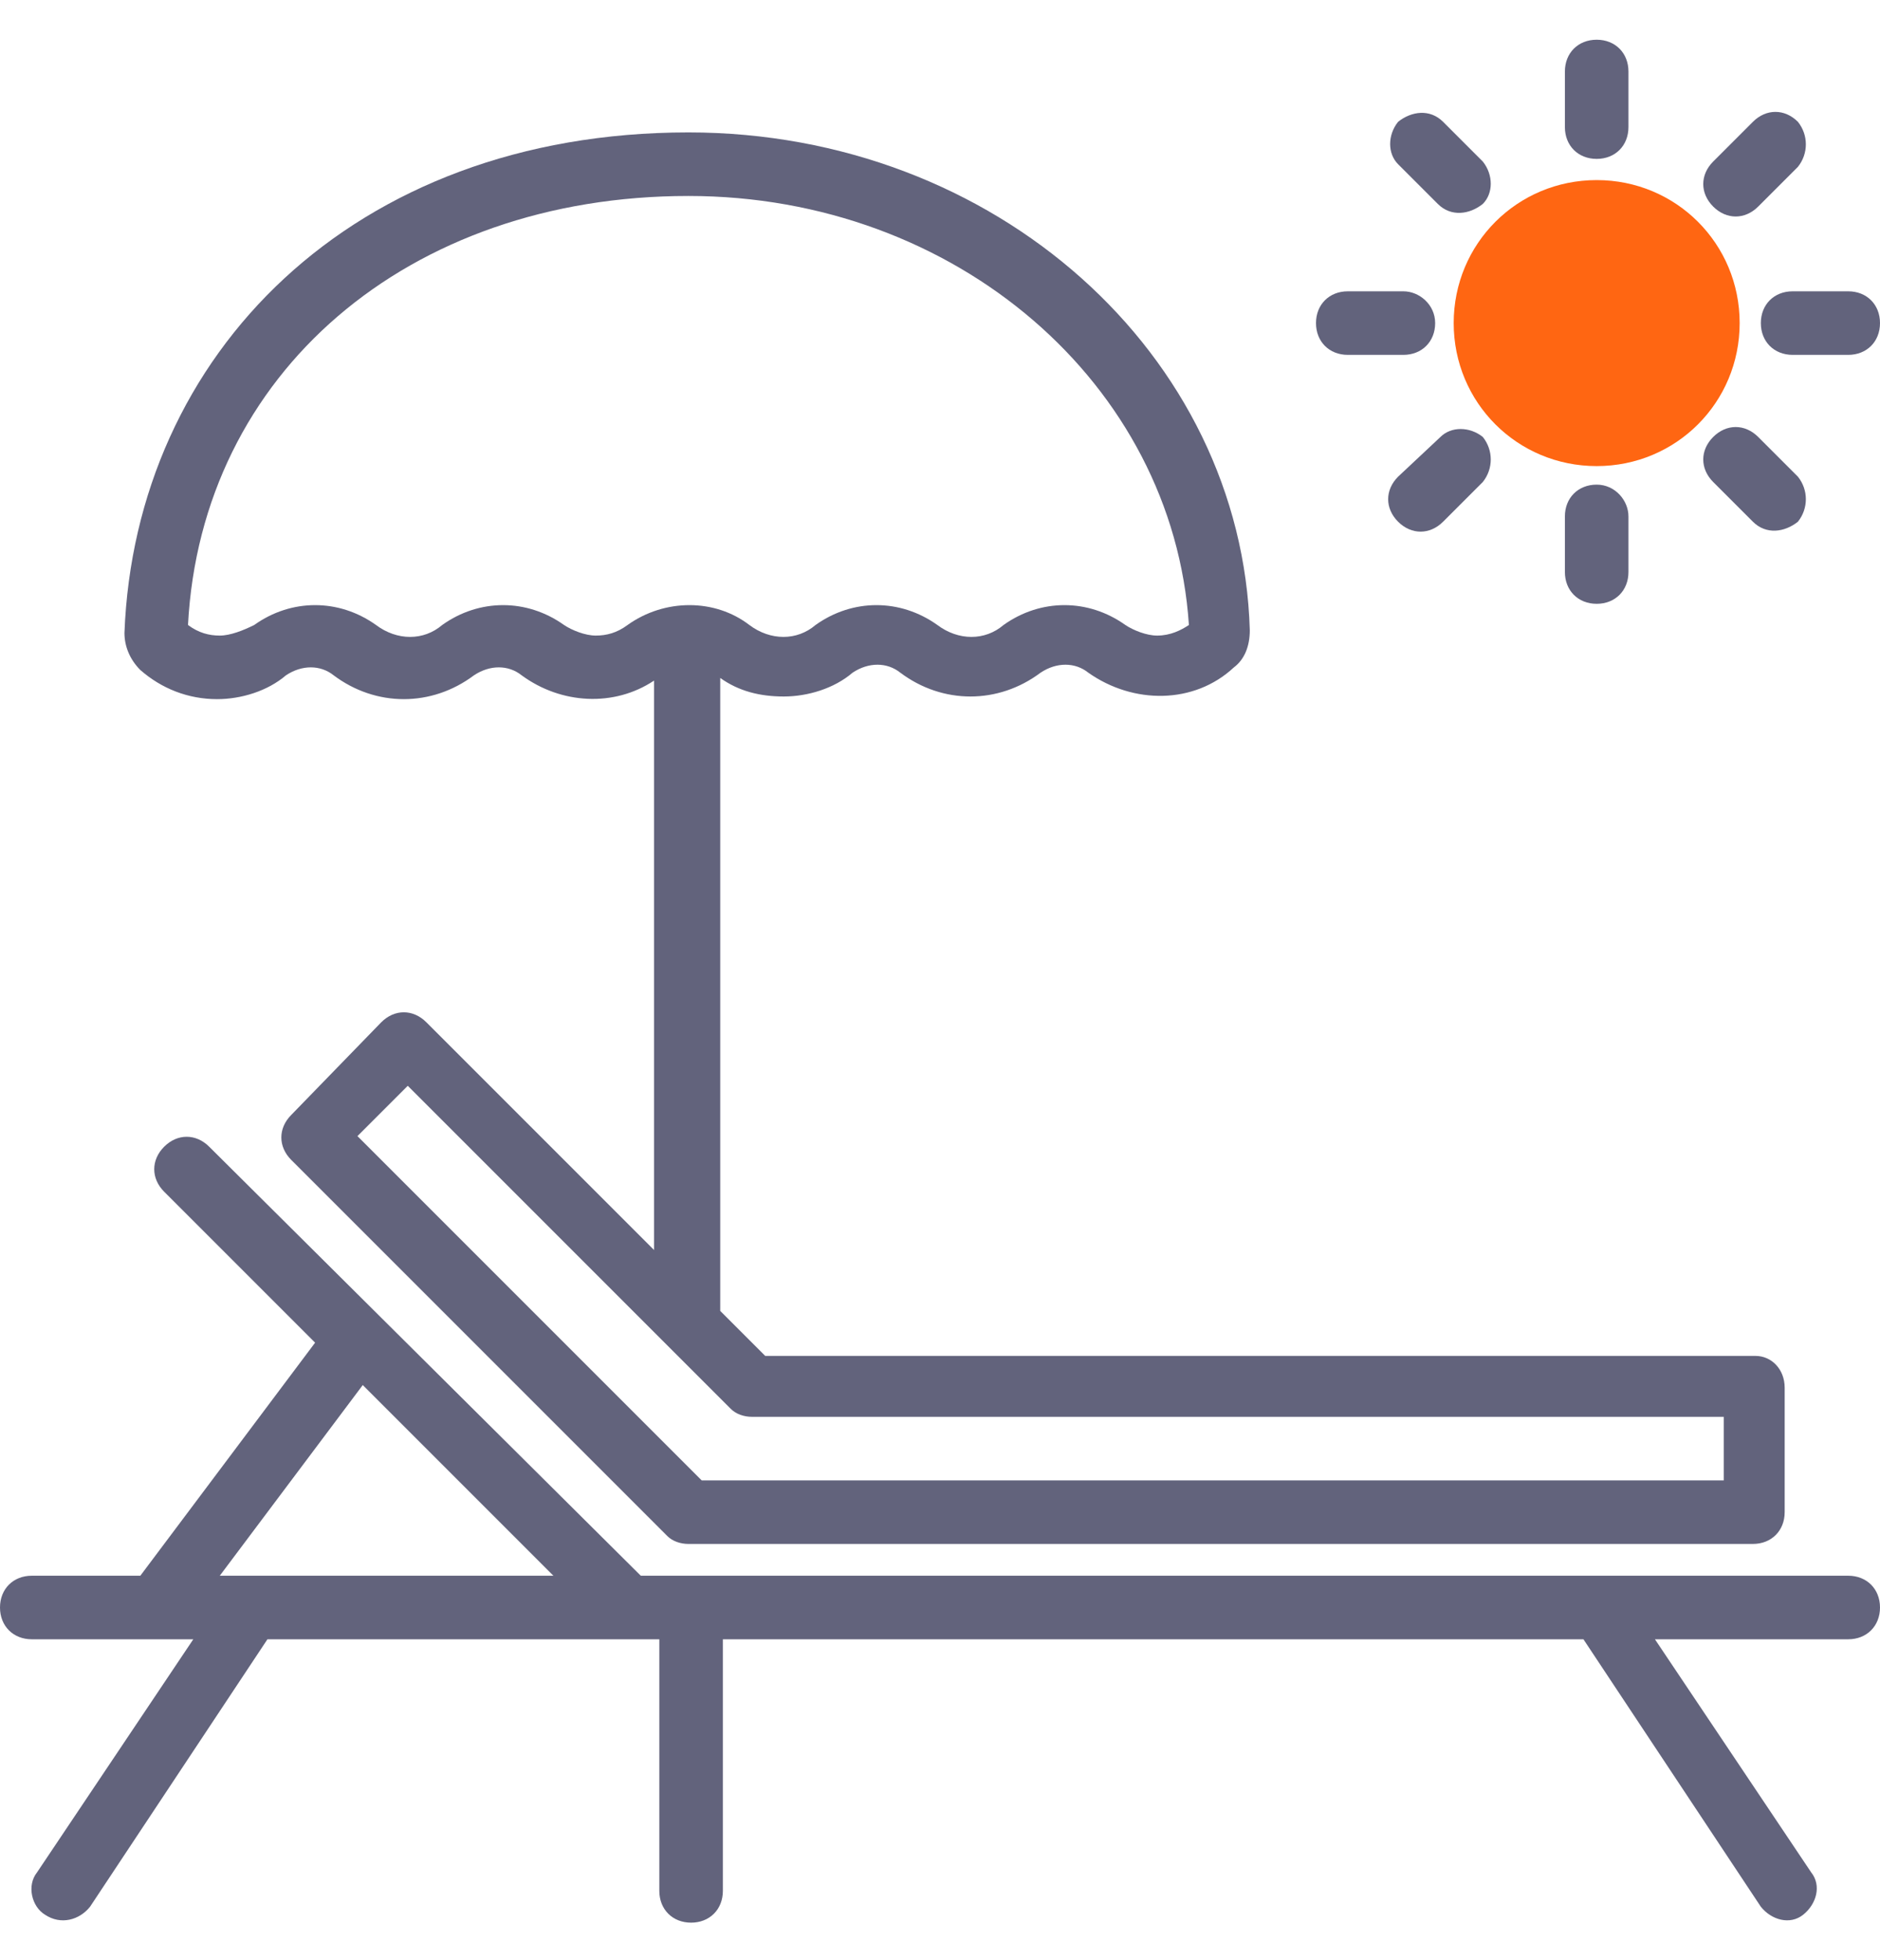 <?xml version="1.0" encoding="utf-8"?>
<!-- Generator: Adobe Illustrator 24.1.0, SVG Export Plug-In . SVG Version: 6.00 Build 0)  -->
<svg version="1.1" id="Capa_1" xmlns="http://www.w3.org/2000/svg" xmlns:xlink="http://www.w3.org/1999/xlink" x="0px" y="0px"
	 viewBox="0 0 71 74" style="enable-background:new 0 0 71 74;" xml:space="preserve">
<style type="text/css">
	.st0{fill:#62637C;}
	.st1{fill:#FF6612;}
</style>
<g>
	<g>
		<g>
			<g>
				<path class="st0" d="M69.8,59.5H24.2L7.9,43.3c-0.5-0.5-1.2-0.5-1.7,0s-0.5,1.2,0,1.7c0,0,0,0,0,0l5.7,5.7l-6.6,8.8H1.2
					C0.5,59.5,0,60,0,60.7s0.5,1.2,1.2,1.2h6.1l-5.9,8.8c-0.4,0.5-0.2,1.3,0.3,1.6C2.3,72.7,3,72.5,3.4,72l6.7-10.1h14.8v9.5
					c0,0.7,0.5,1.2,1.2,1.2s1.2-0.5,1.2-1.2v-9.5h32.5L66.5,72c0.4,0.5,1.1,0.7,1.6,0.3c0.5-0.4,0.7-1.1,0.3-1.6l-5.9-8.8h7.3
					c0.7,0,1.2-0.5,1.2-1.2S70.5,59.5,69.8,59.5z M8.3,59.5l5.4-7.2l7.2,7.2H8.3z"/>
			</g>
		</g>
	</g>
	<g>
		<g>
			<g>
				<path class="st0" d="M66.3,51.2H28.9l-1.7-1.7V25.6c0.7,0.5,1.5,0.7,2.4,0.7c0.9,0,1.9-0.3,2.6-0.9c0.6-0.4,1.3-0.4,1.8,0
					c1.6,1.2,3.7,1.2,5.3,0c0.6-0.4,1.3-0.4,1.8,0c1.7,1.2,4,1.2,5.5-0.2c0.4-0.3,0.6-0.8,0.6-1.4C46.9,13.4,37.6,5,26,5
					C13.3,5,5.1,13.4,4.7,23.9c0,0.5,0.2,1,0.6,1.4c0.8,0.7,1.8,1.1,2.9,1.1c0.9,0,1.9-0.3,2.6-0.9c0.6-0.4,1.3-0.4,1.8,0
					c1.6,1.2,3.7,1.2,5.3,0c0.6-0.4,1.3-0.4,1.8,0c1.5,1.1,3.5,1.2,5,0.2v21.5l-8.6-8.6c-0.5-0.5-1.2-0.5-1.7,0L11,42.1
					c-0.5,0.5-0.5,1.2,0,1.7L25.2,58c0.2,0.2,0.5,0.3,0.8,0.3h40.2c0.7,0,1.2-0.5,1.2-1.2v-4.7C67.4,51.7,66.9,51.2,66.3,51.2z
					 M23.7,23.6c-0.4,0.3-0.8,0.4-1.2,0.4c-0.4,0-0.9-0.2-1.2-0.4c-1.4-1-3.2-1-4.6,0c-0.7,0.6-1.7,0.6-2.5,0c-1.4-1-3.2-1-4.6,0
					C9.2,23.8,8.7,24,8.3,24c-0.4,0-0.8-0.1-1.2-0.4C7.6,14.1,15.4,7.4,26,7.4c10.1,0,18.3,7.1,18.9,16.2c-0.3,0.2-0.7,0.4-1.2,0.4
					c-0.4,0-0.9-0.2-1.2-0.4c-1.4-1-3.2-1-4.6,0c-0.7,0.6-1.7,0.6-2.5,0c-1.4-1-3.2-1-4.6,0c-0.7,0.6-1.7,0.6-2.5,0
					C27,22.6,25.1,22.6,23.7,23.6z M65.1,55.9H26.5l-13-13l1.9-1.9l9.8,9.8l2.4,2.4c0.2,0.2,0.5,0.3,0.8,0.3h36.7V55.9z"/>
			</g>
		</g>
	</g>
	<g>
		<g>
			<g>
				<path class="st1" d="M60.3,6.8c-3,0-5.4,2.4-5.4,5.4c0,3,2.4,5.4,5.4,5.4c3,0,5.4-2.4,5.4-5.4S63.3,6.8,60.3,6.8z"/>
			</g>
		</g>
	</g>
	<g>
		<g>
			<g>
				<path class="st0" d="M53,11h-2.1c-0.7,0-1.2,0.5-1.2,1.2s0.5,1.2,1.2,1.2H53c0.7,0,1.2-0.5,1.2-1.2S53.6,11,53,11z"/>
			</g>
		</g>
	</g>
	<g>
		<g>
			<g>
				<path class="st0" d="M56,6.1l-1.5-1.5c-0.5-0.5-1.2-0.4-1.7,0c-0.4,0.5-0.4,1.2,0,1.6l1.5,1.5c0.5,0.5,1.2,0.4,1.7,0
					C56.4,7.3,56.4,6.6,56,6.1z"/>
			</g>
		</g>
	</g>
	<g>
		<g>
			<g>
				<path class="st0" d="M60.3,1.5c-0.7,0-1.2,0.5-1.2,1.2v2.1c0,0.7,0.5,1.2,1.2,1.2s1.2-0.5,1.2-1.2V2.7C61.5,2,61,1.5,60.3,1.5z"
					/>
			</g>
		</g>
	</g>
	<g>
		<g>
			<g>
				<path class="st0" d="M67.9,4.6c-0.5-0.5-1.2-0.5-1.7,0l-1.5,1.5c-0.5,0.5-0.5,1.2,0,1.7s1.2,0.5,1.7,0c0,0,0,0,0,0l1.5-1.5
					C68.3,5.8,68.3,5.1,67.9,4.6z"/>
			</g>
		</g>
	</g>
	<g>
		<g>
			<g>
				<path class="st0" d="M69.8,11h-2.1c-0.7,0-1.2,0.5-1.2,1.2s0.5,1.2,1.2,1.2h2.1c0.7,0,1.2-0.5,1.2-1.2S70.5,11,69.8,11z"/>
			</g>
		</g>
	</g>
	<g>
		<g>
			<g>
				<path class="st0" d="M67.9,18l-1.5-1.5c-0.5-0.5-1.2-0.5-1.7,0c-0.5,0.5-0.5,1.2,0,1.7l1.5,1.5c0.5,0.5,1.2,0.4,1.7,0
					C68.3,19.2,68.3,18.5,67.9,18z"/>
			</g>
		</g>
	</g>
	<g>
		<g>
			<g>
				<path class="st0" d="M60.3,18.3c-0.7,0-1.2,0.5-1.2,1.2v2.1c0,0.7,0.5,1.2,1.2,1.2s1.2-0.5,1.2-1.2v-2.1
					C61.5,18.9,61,18.3,60.3,18.3z"/>
			</g>
		</g>
	</g>
	<g>
		<g>
			<g>
				<path class="st0" d="M56,16.5c-0.5-0.4-1.2-0.4-1.6,0L52.8,18c-0.5,0.5-0.5,1.2,0,1.7c0.5,0.5,1.2,0.5,1.7,0c0,0,0,0,0,0
					l1.5-1.5C56.4,17.7,56.4,17,56,16.5z"/>
			</g>
		</g>
	</g>
</g>
</svg>
